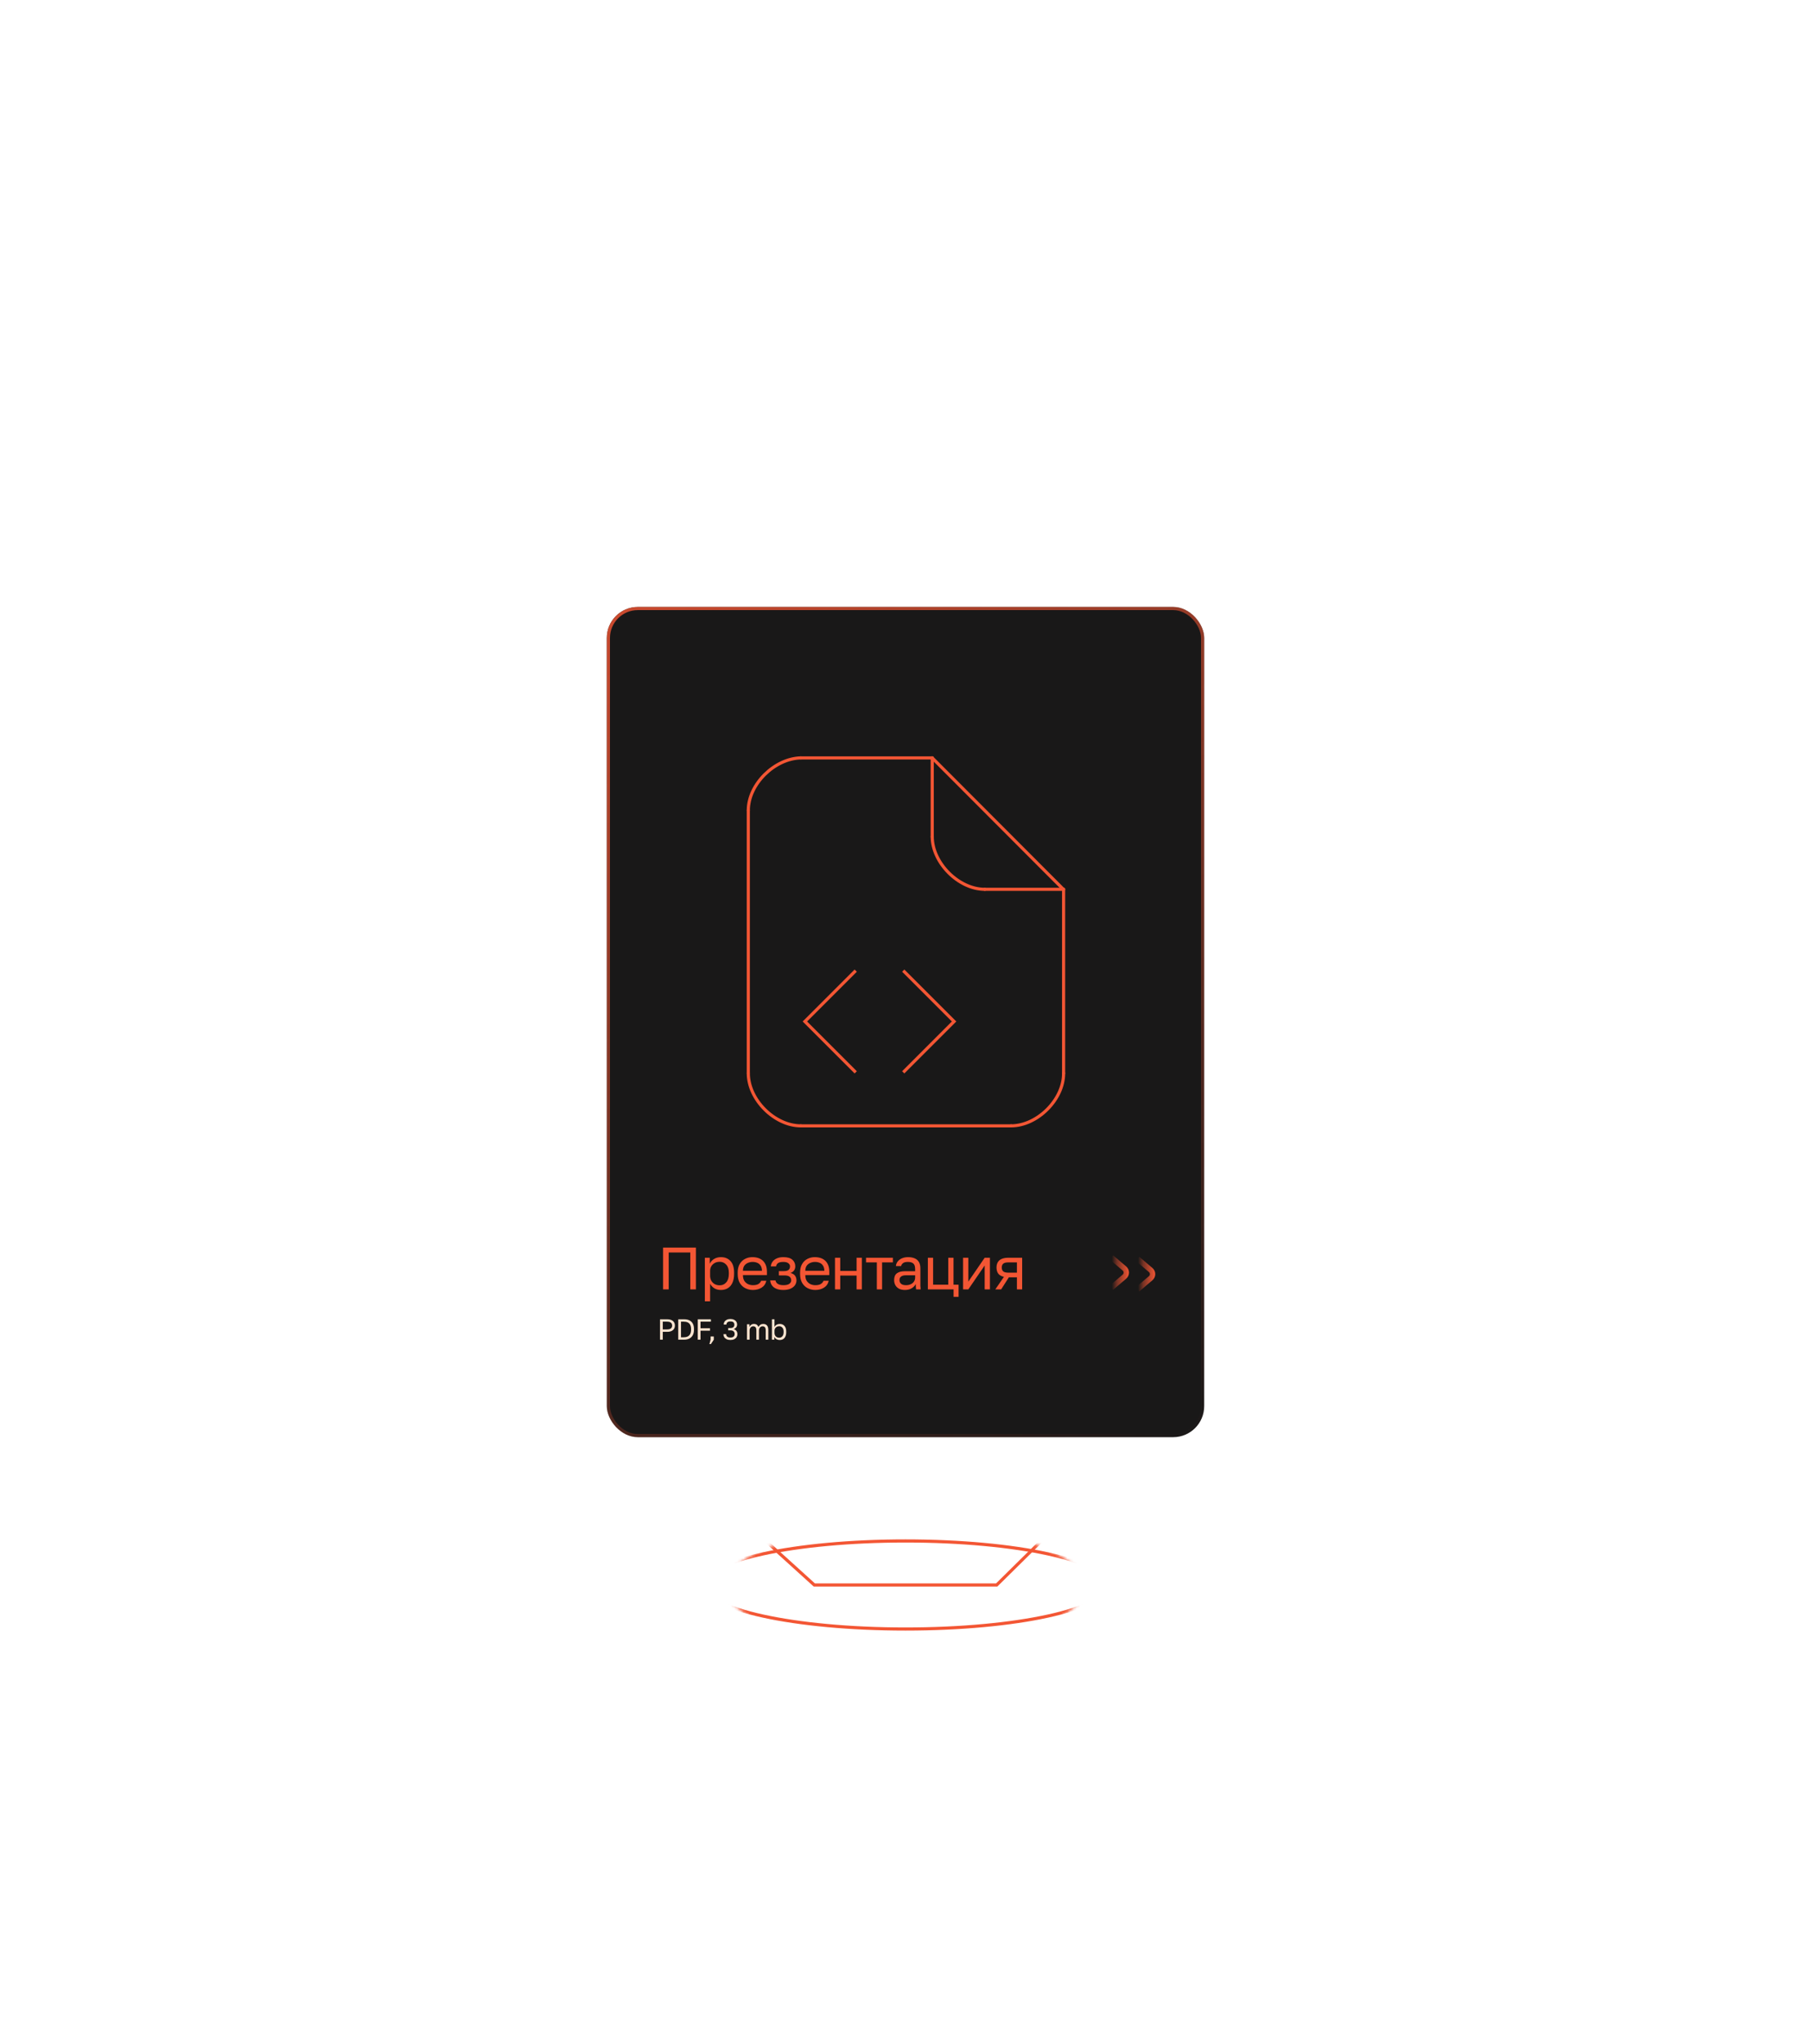 <?xml version="1.0" encoding="UTF-8"?> <svg xmlns="http://www.w3.org/2000/svg" width="576" height="650" viewBox="0 0 576 650" fill="none"> <g filter="url(#filter0_ddd_106_14756)"> <rect x="193" y="193" width="190" height="264" rx="9.869" fill="#191818"></rect> <rect x="193.5" y="193.5" width="189" height="263" rx="9.369" stroke="url(#paint0_linear_106_14756)"></rect> </g> <path d="M238 257.714V341.246" stroke="#F35634" stroke-linecap="round" stroke-linejoin="round"></path> <path d="M338.285 282.786V341.286" stroke="#F35634" stroke-linecap="round" stroke-linejoin="round"></path> <path d="M254.715 241H296.501" stroke="#F35634" stroke-linecap="round" stroke-linejoin="round"></path> <path d="M254.715 358H321.572" stroke="#F35634" stroke-linecap="round" stroke-linejoin="round"></path> <path d="M338.285 341.286C338.33 349.634 329.927 358 321.57 358" stroke="#F35634" stroke-linecap="round" stroke-linejoin="round"></path> <path d="M238.001 341.286C238.001 349.643 246.358 358 254.715 358" stroke="#F35634" stroke-linecap="round" stroke-linejoin="round"></path> <path d="M238.001 257.702C238.001 249.357 246.358 241.186 254.715 241" stroke="#F35634" stroke-linecap="round" stroke-linejoin="round"></path> <path d="M338.24 282.823L296.5 241" stroke="#F35634" stroke-linecap="round" stroke-linejoin="round"></path> <path d="M296.501 266.071C296.526 274.383 304.891 282.786 313.215 282.786" stroke="#F35634" stroke-linecap="round" stroke-linejoin="round"></path> <path d="M296.5 266.071V241" stroke="#F35634" stroke-linecap="round" stroke-linejoin="round"></path> <path d="M313.215 282.786H338.286" stroke="#F35634" stroke-linecap="round" stroke-linejoin="round"></path> <path d="M209.927 426V419.512H212.151C212.726 419.512 213.196 419.598 213.56 419.771C213.931 419.938 214.206 420.173 214.385 420.476C214.564 420.772 214.654 421.115 214.654 421.505C214.654 421.888 214.564 422.231 214.385 422.533C214.206 422.836 213.931 423.074 213.56 423.247C213.196 423.414 212.726 423.497 212.151 423.497H210.798V426H209.927ZM210.798 422.737H212.105C212.723 422.737 213.156 422.626 213.403 422.404C213.656 422.181 213.783 421.882 213.783 421.505C213.783 421.128 213.656 420.828 213.403 420.606C213.156 420.383 212.723 420.272 212.105 420.272H210.798V422.737ZM215.722 426V419.512H217.623C218.271 419.512 218.828 419.629 219.291 419.864C219.754 420.099 220.11 420.448 220.357 420.911C220.604 421.369 220.728 421.937 220.728 422.617V422.802C220.728 423.494 220.601 424.078 220.348 424.554C220.094 425.03 219.727 425.391 219.245 425.639C218.769 425.88 218.197 426 217.53 426H215.722ZM216.594 425.24H217.437C217.925 425.24 218.346 425.157 218.698 424.99C219.05 424.823 219.322 424.56 219.513 424.202C219.705 423.843 219.801 423.377 219.801 422.802V422.617C219.801 422.061 219.708 421.613 219.523 421.273C219.337 420.927 219.075 420.674 218.735 420.513C218.395 420.352 217.993 420.272 217.53 420.272H216.594V425.24ZM221.934 426V419.512H226.105V420.272H222.806V422.376H225.827V423.136H222.806V426H221.934ZM225.638 427.39L226.009 426V424.98H227.029V426L226.102 427.39H225.638ZM232.31 426.093C231.84 426.093 231.439 426.012 231.105 425.852C230.778 425.685 230.524 425.462 230.345 425.184C230.172 424.9 230.086 424.585 230.086 424.239H230.957C230.957 424.554 231.065 424.814 231.281 425.018C231.497 425.215 231.84 425.314 232.31 425.314C232.78 425.314 233.123 425.212 233.339 425.008C233.555 424.798 233.663 424.526 233.663 424.193C233.663 423.847 233.552 423.568 233.33 423.358C233.113 423.142 232.773 423.034 232.31 423.034H231.615V422.292H232.31C232.755 422.292 233.076 422.2 233.274 422.014C233.472 421.823 233.571 421.56 233.571 421.227C233.571 420.905 233.475 420.655 233.283 420.476C233.092 420.29 232.767 420.198 232.31 420.198C231.871 420.198 231.55 420.293 231.346 420.485C231.148 420.67 231.049 420.902 231.049 421.18H230.178C230.178 420.853 230.262 420.556 230.428 420.29C230.595 420.025 230.836 419.815 231.151 419.66C231.473 419.499 231.859 419.419 232.31 419.419C232.767 419.419 233.154 419.499 233.469 419.66C233.79 419.815 234.031 420.022 234.192 420.281C234.358 420.541 234.442 420.825 234.442 421.134C234.442 421.505 234.343 421.82 234.145 422.079C233.954 422.333 233.682 422.512 233.33 422.617C233.7 422.734 233.994 422.926 234.21 423.192C234.426 423.457 234.535 423.822 234.535 424.285C234.535 424.613 234.448 424.916 234.275 425.194C234.102 425.465 233.849 425.685 233.515 425.852C233.188 426.012 232.786 426.093 232.31 426.093ZM237.593 426V421.088H238.353V422.014C238.458 421.712 238.637 421.468 238.891 421.282C239.15 421.091 239.444 420.995 239.771 420.995C240.197 420.995 240.525 421.088 240.754 421.273C240.982 421.452 241.14 421.684 241.226 421.968C241.387 421.665 241.591 421.427 241.838 421.254C242.091 421.081 242.394 420.995 242.746 420.995C243.253 420.995 243.649 421.149 243.933 421.458C244.217 421.761 244.359 422.24 244.359 422.895V426H243.544V423.08C243.544 422.592 243.457 422.246 243.284 422.042C243.117 421.838 242.861 421.736 242.515 421.736C242.317 421.736 242.132 421.792 241.959 421.903C241.786 422.008 241.647 422.163 241.541 422.367C241.436 422.564 241.384 422.802 241.384 423.08V426H240.568V423.08C240.568 422.592 240.482 422.246 240.309 422.042C240.136 421.838 239.879 421.736 239.539 421.736C239.342 421.736 239.156 421.792 238.983 421.903C238.81 422.008 238.671 422.163 238.566 422.367C238.461 422.564 238.409 422.802 238.409 423.08V426H237.593ZM248.018 426.093C247.598 426.093 247.233 426 246.924 425.815C246.616 425.623 246.399 425.376 246.276 425.073V426H245.516V419.512H246.331V421.968C246.473 421.665 246.69 421.427 246.98 421.254C247.277 421.081 247.623 420.995 248.018 420.995C248.63 420.995 249.121 421.199 249.492 421.607C249.869 422.008 250.057 422.608 250.057 423.405V423.59C250.057 424.146 249.971 424.61 249.798 424.98C249.631 425.351 249.393 425.629 249.084 425.815C248.781 426 248.426 426.093 248.018 426.093ZM247.833 425.37C248.234 425.37 248.568 425.218 248.834 424.916C249.106 424.613 249.242 424.171 249.242 423.59V423.405C249.242 422.867 249.106 422.453 248.834 422.163C248.568 421.866 248.234 421.718 247.833 421.718C247.536 421.718 247.274 421.78 247.045 421.903C246.823 422.027 246.646 422.197 246.517 422.413C246.393 422.623 246.331 422.861 246.331 423.127V423.868C246.331 424.165 246.393 424.427 246.517 424.656C246.646 424.878 246.823 425.055 247.045 425.184C247.274 425.308 247.536 425.37 247.833 425.37Z" fill="#FFE6D1"></path> <path d="M210.898 410V396.715H221.336V410H219.552V398.271H212.682V410H210.898ZM224.183 413.796V399.941H225.74V401.839C226.081 401.168 226.556 400.656 227.163 400.302C227.783 399.935 228.498 399.751 229.308 399.751C230.573 399.751 231.585 400.169 232.344 401.004C233.103 401.826 233.483 403.054 233.483 404.686V405.065C233.483 406.204 233.306 407.153 232.952 407.912C232.61 408.671 232.123 409.241 231.49 409.62C230.87 410 230.143 410.19 229.308 410.19C228.447 410.19 227.726 410 227.144 409.62C226.575 409.241 226.144 408.766 225.853 408.197V413.796H224.183ZM228.928 408.709C229.75 408.709 230.434 408.399 230.978 407.779C231.534 407.159 231.813 406.255 231.813 405.065V404.686C231.813 403.585 231.534 402.737 230.978 402.143C230.434 401.535 229.75 401.232 228.928 401.232C228.321 401.232 227.783 401.358 227.315 401.611C226.859 401.864 226.499 402.212 226.233 402.655C225.98 403.085 225.853 403.572 225.853 404.116V405.635C225.853 406.242 225.98 406.78 226.233 407.248C226.499 407.704 226.859 408.064 227.315 408.33C227.783 408.583 228.321 408.709 228.928 408.709ZM239.466 410.19C238.618 410.19 237.821 410.006 237.074 409.639C236.341 409.272 235.746 408.709 235.29 407.95C234.848 407.191 234.626 406.229 234.626 405.065V404.686C234.626 403.572 234.841 402.655 235.271 401.934C235.702 401.2 236.271 400.656 236.98 400.302C237.688 399.935 238.454 399.751 239.276 399.751C240.756 399.751 241.901 400.156 242.711 400.966C243.521 401.776 243.926 402.921 243.926 404.401V405.464H236.296C236.296 406.248 236.454 406.875 236.771 407.343C237.1 407.811 237.505 408.153 237.985 408.368C238.479 408.57 238.972 408.671 239.466 408.671C240.225 408.671 240.807 408.545 241.212 408.292C241.629 408.039 241.927 407.691 242.104 407.248H243.736C243.534 408.21 243.034 408.943 242.237 409.45C241.452 409.943 240.529 410.19 239.466 410.19ZM239.371 401.27C238.852 401.27 238.359 401.371 237.891 401.573C237.422 401.763 237.037 402.067 236.733 402.484C236.442 402.902 236.296 403.44 236.296 404.098H242.351C242.338 403.402 242.192 402.851 241.914 402.446C241.648 402.029 241.294 401.731 240.851 401.554C240.408 401.365 239.915 401.27 239.371 401.27ZM249.147 410.19C248.312 410.19 247.59 410.07 246.983 409.829C246.376 409.589 245.901 409.241 245.56 408.785C245.218 408.33 245.022 407.786 244.971 407.153H246.641C246.705 407.482 246.844 407.76 247.059 407.988C247.274 408.216 247.559 408.387 247.913 408.501C248.267 408.615 248.678 408.671 249.147 408.671C250.02 408.671 250.652 408.526 251.045 408.235C251.449 407.931 251.652 407.571 251.652 407.153C251.652 406.66 251.487 406.274 251.158 405.995C250.829 405.704 250.26 405.559 249.45 405.559H247.723V404.192H249.336C250.032 404.192 250.526 404.06 250.817 403.794C251.12 403.528 251.272 403.155 251.272 402.674C251.272 402.295 251.095 401.966 250.741 401.687C250.387 401.409 249.855 401.27 249.147 401.27C248.375 401.27 247.812 401.396 247.458 401.649C247.116 401.89 246.907 402.238 246.831 402.693H245.161C245.212 402.124 245.401 401.618 245.73 401.175C246.059 400.732 246.515 400.384 247.097 400.131C247.679 399.878 248.362 399.751 249.147 399.751C250.437 399.751 251.392 400.023 252.012 400.567C252.632 401.111 252.942 401.814 252.942 402.674C252.942 403.155 252.822 403.579 252.582 403.946C252.341 404.3 251.956 404.578 251.424 404.781C252.133 404.971 252.626 405.274 252.904 405.692C253.183 406.109 253.322 406.596 253.322 407.153C253.322 407.697 253.164 408.203 252.848 408.671C252.531 409.127 252.063 409.494 251.443 409.772C250.836 410.051 250.07 410.19 249.147 410.19ZM259.308 410.19C258.46 410.19 257.663 410.006 256.916 409.639C256.183 409.272 255.588 408.709 255.132 407.95C254.69 407.191 254.468 406.229 254.468 405.065V404.686C254.468 403.572 254.683 402.655 255.113 401.934C255.544 401.2 256.113 400.656 256.822 400.302C257.53 399.935 258.296 399.751 259.118 399.751C260.598 399.751 261.743 400.156 262.553 400.966C263.363 401.776 263.768 402.921 263.768 404.401V405.464H256.138C256.138 406.248 256.297 406.875 256.613 407.343C256.942 407.811 257.347 408.153 257.827 408.368C258.321 408.57 258.814 408.671 259.308 408.671C260.067 408.671 260.649 408.545 261.054 408.292C261.471 408.039 261.769 407.691 261.946 407.248H263.578C263.376 408.21 262.876 408.943 262.079 409.45C261.294 409.943 260.371 410.19 259.308 410.19ZM259.213 401.27C258.694 401.27 258.201 401.371 257.733 401.573C257.264 401.763 256.879 402.067 256.575 402.484C256.284 402.902 256.138 403.44 256.138 404.098H262.193C262.18 403.402 262.035 402.851 261.756 402.446C261.49 402.029 261.136 401.731 260.693 401.554C260.25 401.365 259.757 401.27 259.213 401.27ZM265.572 410V399.941H267.243V404.135H272.443V399.941H274.113V410H272.443V405.616H267.243V410H265.572ZM278.883 410V401.421H275.448V399.941H283.989V401.421H280.554V410H278.883ZM287.817 410.19C287.083 410.19 286.457 410.057 285.938 409.791C285.432 409.513 285.046 409.14 284.78 408.671C284.515 408.191 284.382 407.653 284.382 407.058C284.382 406.059 284.673 405.337 285.255 404.895C285.849 404.452 286.697 404.23 287.798 404.23H291.062V403.547C291.062 402.687 290.866 402.092 290.474 401.763C290.094 401.434 289.519 401.27 288.747 401.27C288.026 401.27 287.501 401.409 287.172 401.687C286.843 401.953 286.659 402.257 286.621 402.598H284.951C284.989 402.054 285.172 401.573 285.501 401.156C285.83 400.726 286.28 400.384 286.849 400.131C287.418 399.878 288.083 399.751 288.842 399.751C289.639 399.751 290.328 399.878 290.91 400.131C291.493 400.371 291.942 400.757 292.258 401.289C292.574 401.807 292.732 402.497 292.732 403.357V407.438C292.732 407.969 292.732 408.437 292.732 408.842C292.745 409.235 292.777 409.62 292.827 410H291.366C291.328 409.709 291.303 409.437 291.29 409.184C291.277 408.918 291.271 408.621 291.271 408.292C291.005 408.823 290.575 409.272 289.981 409.639C289.386 410.006 288.665 410.19 287.817 410.19ZM288.178 408.671C288.709 408.671 289.19 408.577 289.62 408.387C290.063 408.197 290.411 407.919 290.664 407.552C290.929 407.185 291.062 406.736 291.062 406.204V405.521H288.083C287.463 405.521 286.976 405.647 286.621 405.901C286.267 406.141 286.09 406.527 286.09 407.058C286.09 407.526 286.254 407.912 286.583 408.216C286.925 408.52 287.456 408.671 288.178 408.671ZM303.293 412.372V410H295.113V399.941H296.783V408.52H301.604V399.941H303.274V408.52H304.887V412.372H303.293ZM306.313 410V399.941H307.983V407.533L313.183 399.941H314.853V410H313.183V402.408L307.983 410H306.313ZM316.568 410L319.301 406.014C318.466 405.825 317.865 405.483 317.498 404.99C317.131 404.483 316.948 403.838 316.948 403.054C316.948 402.396 317.081 401.839 317.346 401.384C317.612 400.915 318.023 400.561 318.58 400.321C319.137 400.068 319.858 399.941 320.744 399.941H325.109V410H323.439V406.166H320.876L318.428 410H316.568ZM318.618 403.054C318.618 403.585 318.77 403.99 319.073 404.268C319.39 404.547 319.915 404.686 320.649 404.686H323.439V401.421H320.649C319.915 401.421 319.39 401.561 319.073 401.839C318.77 402.117 318.618 402.522 318.618 403.054Z" fill="#F35634"></path> <path d="M353.453 409.508L357.625 405.962C358.43 405.278 358.43 404.036 357.625 403.353L353.453 399.806" stroke="url(#paint1_linear_106_14756)" stroke-width="1.712"></path> <path d="M361.805 410L365.977 406.454C366.781 405.77 366.781 404.528 365.977 403.845L361.805 400.298" stroke="url(#paint2_linear_106_14756)" stroke-width="1.712"></path> <path d="M271.817 340.634L256 324.817L271.817 309" stroke="#F35634" stroke-linecap="square"></path> <path d="M287.635 340.634L303.452 324.817L287.635 309" stroke="#F35634" stroke-linecap="square"></path> <mask id="mask0_106_14756" style="mask-type:alpha" maskUnits="userSpaceOnUse" x="231" y="485" width="114" height="39"> <path d="M345 504.5C345 515.27 319.48 524 288 524C256.52 524 231 515.27 231 504.5C231 493.73 256.52 485 288 485C319.48 485 345 493.73 345 504.5Z" fill="#F35634"></path> </mask> <g mask="url(#mask0_106_14756)"> <path d="M352 504C352 511.732 323.346 518 288 518C252.654 518 224 511.732 224 504C224 496.268 252.654 490 288 490C323.346 490 352 496.268 352 504Z" stroke="#F35634" stroke-miterlimit="10"></path> <path d="M216.5 465.5L259 504H288H317L356 465.5" stroke="#F35634" stroke-miterlimit="10"></path> </g> <defs> <filter id="filter0_ddd_106_14756" x="0.589" y="0.589" width="574.823" height="648.823" filterUnits="userSpaceOnUse" color-interpolation-filters="sRGB"> <feFlood flood-opacity="0" result="BackgroundImageFix"></feFlood> <feColorMatrix in="SourceAlpha" type="matrix" values="0 0 0 0 0 0 0 0 0 0 0 0 0 0 0 0 0 0 127 0" result="hardAlpha"></feColorMatrix> <feOffset></feOffset> <feGaussianBlur stdDeviation="32.069"></feGaussianBlur> <feColorMatrix type="matrix" values="0 0 0 0 0.859 0 0 0 0 0.318 0 0 0 0 0.196 0 0 0 1 0"></feColorMatrix> <feBlend mode="normal" in2="BackgroundImageFix" result="effect1_dropShadow_106_14756"></feBlend> <feColorMatrix in="SourceAlpha" type="matrix" values="0 0 0 0 0 0 0 0 0 0 0 0 0 0 0 0 0 0 127 0" result="hardAlpha"></feColorMatrix> <feOffset></feOffset> <feGaussianBlur stdDeviation="54.975"></feGaussianBlur> <feColorMatrix type="matrix" values="0 0 0 0 0.859 0 0 0 0 0.318 0 0 0 0 0.196 0 0 0 1 0"></feColorMatrix> <feBlend mode="normal" in2="effect1_dropShadow_106_14756" result="effect2_dropShadow_106_14756"></feBlend> <feColorMatrix in="SourceAlpha" type="matrix" values="0 0 0 0 0 0 0 0 0 0 0 0 0 0 0 0 0 0 127 0" result="hardAlpha"></feColorMatrix> <feOffset></feOffset> <feGaussianBlur stdDeviation="96.206"></feGaussianBlur> <feColorMatrix type="matrix" values="0 0 0 0 0.859 0 0 0 0 0.318 0 0 0 0 0.196 0 0 0 1 0"></feColorMatrix> <feBlend mode="normal" in2="effect2_dropShadow_106_14756" result="effect3_dropShadow_106_14756"></feBlend> <feBlend mode="normal" in="SourceGraphic" in2="effect3_dropShadow_106_14756" result="shape"></feBlend> </filter> <linearGradient id="paint0_linear_106_14756" x1="139" y1="141.5" x2="340.788" y2="481.682" gradientUnits="userSpaceOnUse"> <stop stop-color="#F35634"></stop> <stop offset="1" stop-color="#F35634" stop-opacity="0"></stop> </linearGradient> <linearGradient id="paint1_linear_106_14756" x1="359.16" y1="399.986" x2="353.603" y2="399.986" gradientUnits="userSpaceOnUse"> <stop stop-color="#F35634"></stop> <stop offset="0.696" stop-color="#F35634" stop-opacity="0.43"></stop> <stop offset="1" stop-color="#F35634" stop-opacity="0"></stop> </linearGradient> <linearGradient id="paint2_linear_106_14756" x1="367.511" y1="400.479" x2="361.955" y2="400.479" gradientUnits="userSpaceOnUse"> <stop stop-color="#F35634"></stop> <stop offset="0.696" stop-color="#F35634" stop-opacity="0.43"></stop> <stop offset="1" stop-color="#F35634" stop-opacity="0"></stop> </linearGradient> </defs> </svg> 